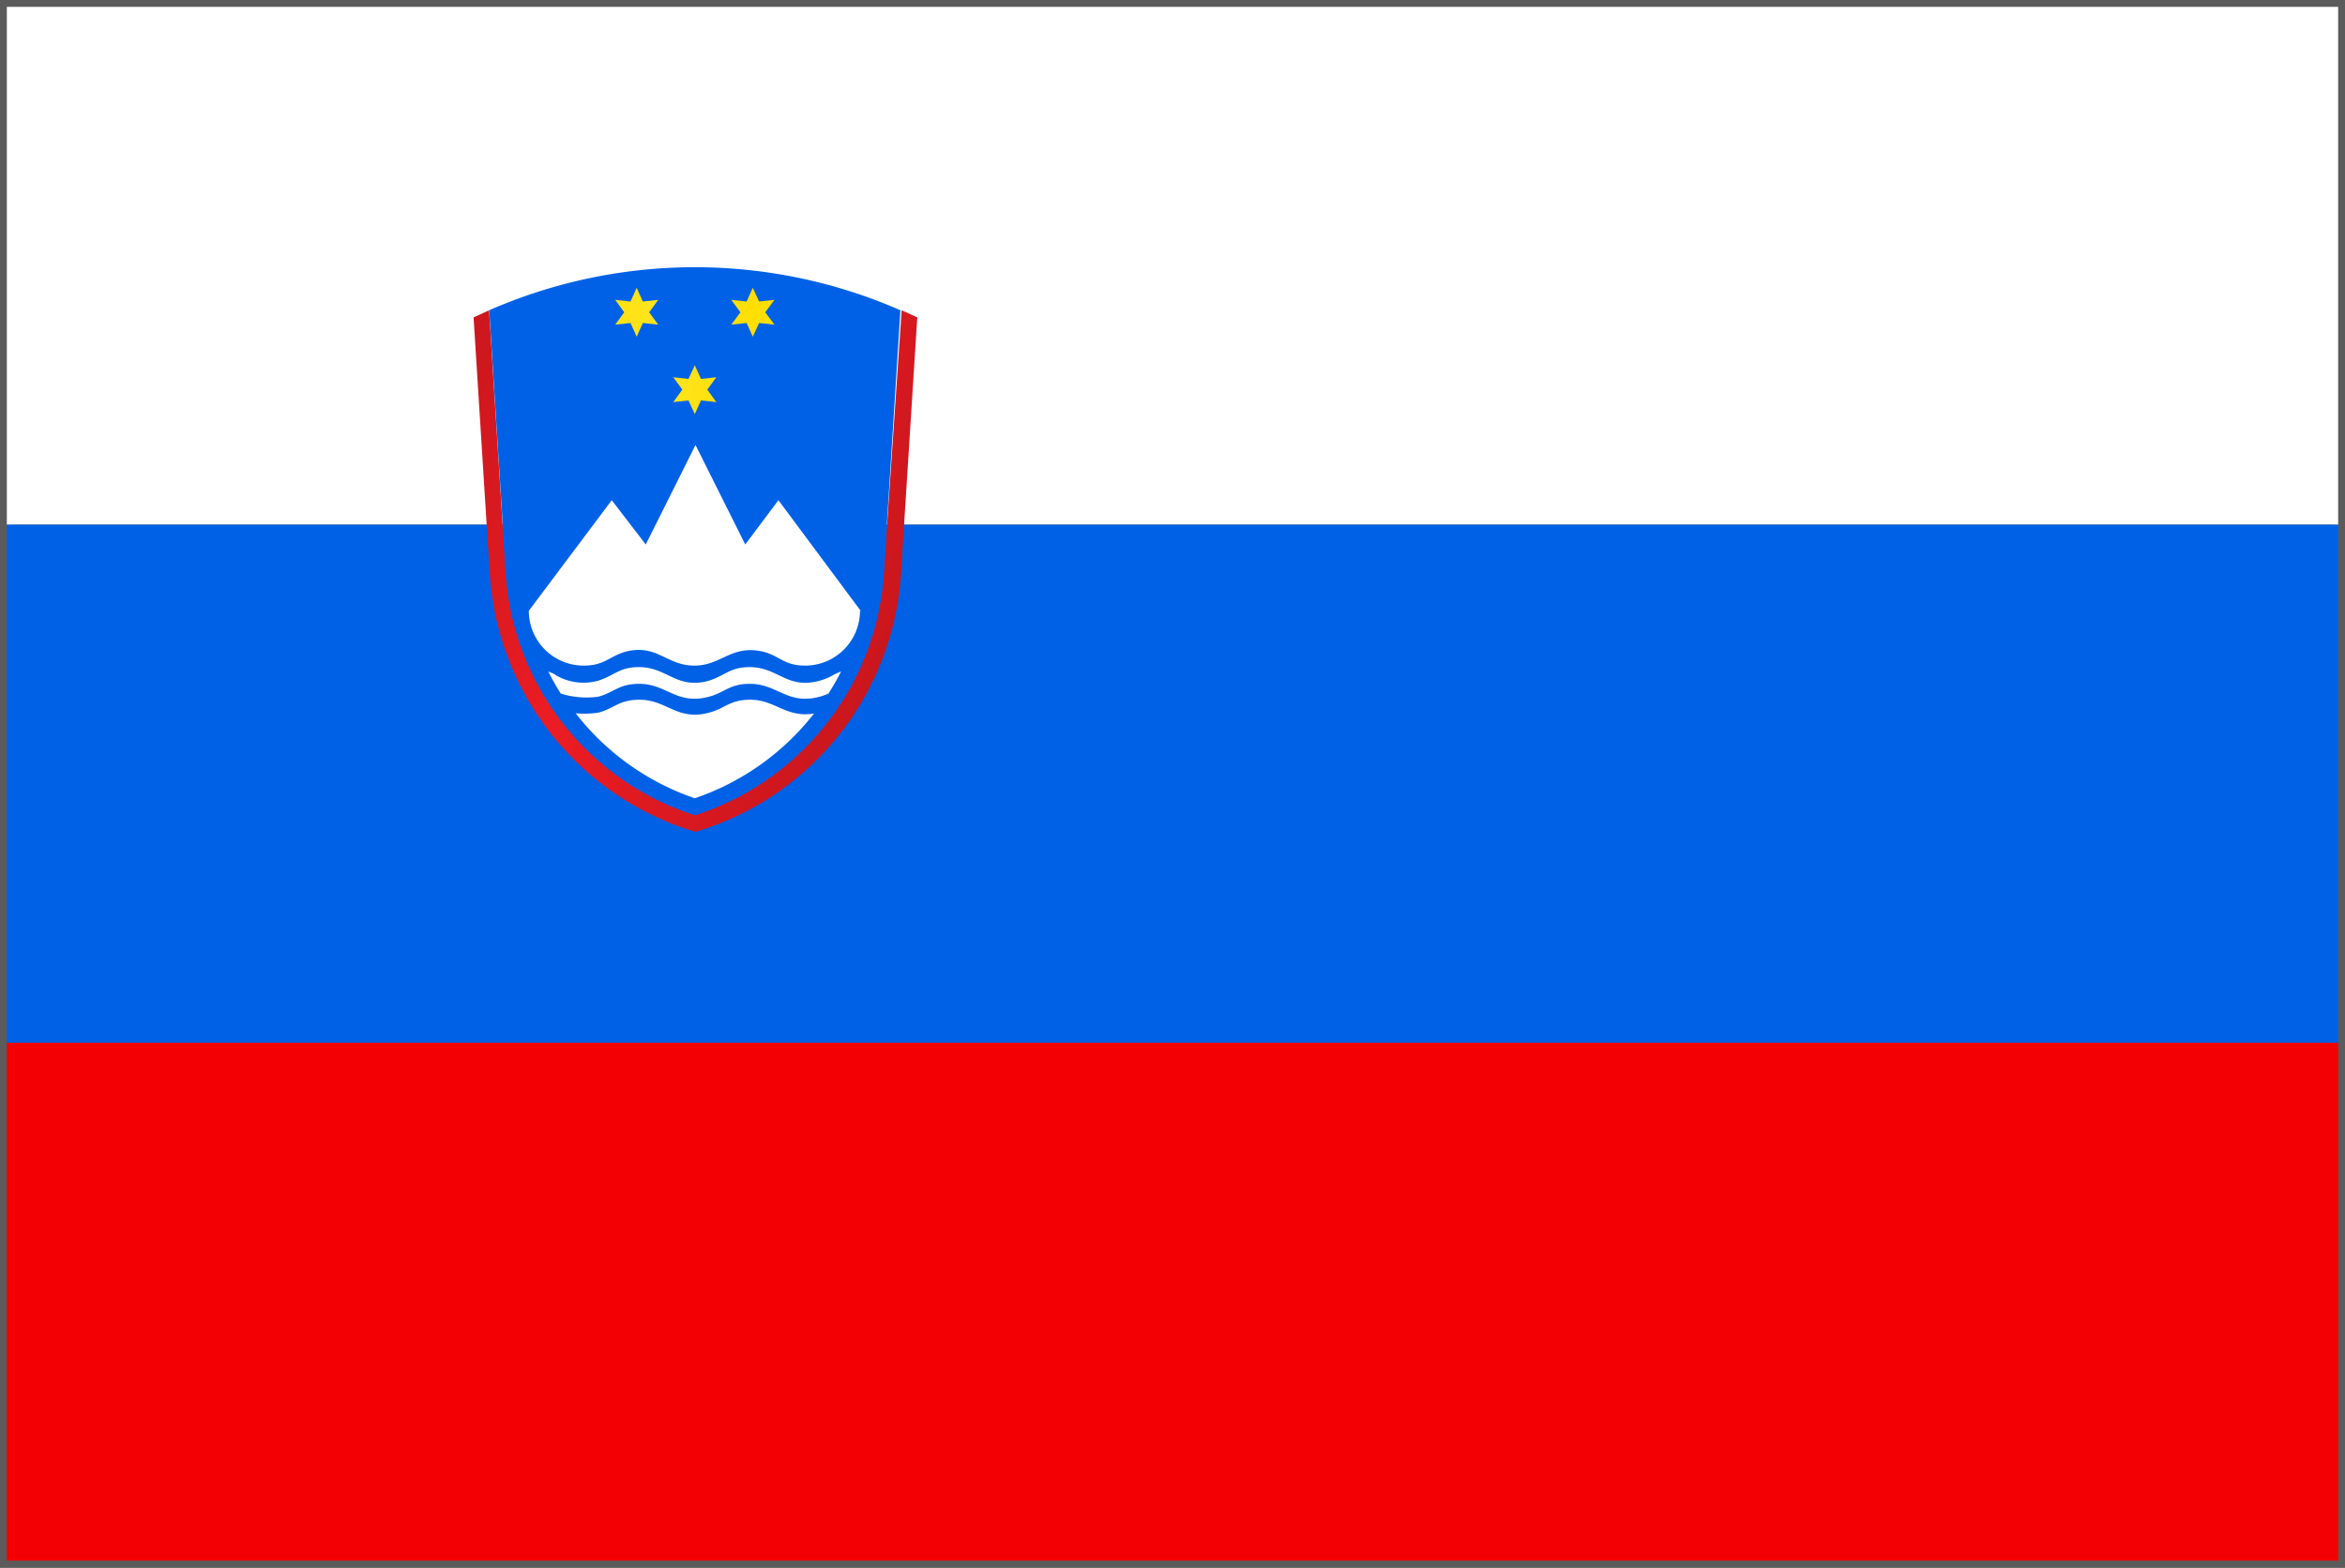 <svg id="Layer_1" data-name="Layer 1" xmlns="http://www.w3.org/2000/svg" xmlns:xlink="http://www.w3.org/1999/xlink" viewBox="0 0 171.08 114.39"><rect x="0" y="0" width="171.08" height="114.39" fill="#333333" stroke="none"/><defs><style>.cls-1{fill:none;stroke:#5b5b5b;stroke-miterlimit:10;}.cls-2{fill:#fff;}.cls-3{fill:#0061e6;}.cls-4{fill:#f30004;}.cls-5{fill:url(#GradientFill_10);}.cls-6{fill:url(#GradientFill_12);}</style><linearGradient id="GradientFill_10" x1="23.9" y1="27.18" x2="73.23" y2="48.12" gradientUnits="userSpaceOnUse"><stop offset="0" stop-color="#bc141a"/><stop offset="0.47" stop-color="#ec1c24"/><stop offset="1" stop-color="#bc141a"/></linearGradient><linearGradient id="GradientFill_12" x1="59.9" y1="25.61" x2="41.47" y2="25.61" gradientUnits="userSpaceOnUse"><stop offset="0" stop-color="#ffde00"/><stop offset="0.24" stop-color="#ffde00"/><stop offset="0.64" stop-color="#ffe421"/><stop offset="1" stop-color="#ffde00"/></linearGradient></defs><title>flag</title><rect class="cls-1" x="0.5" y="0.5" width="170.08" height="113.39"/><rect class="cls-2" x="0.5" y="0.5" width="170.08" height="37.79"/><rect class="cls-3" x="0.5" y="38.29" width="170.08" height="37.8"/><rect class="cls-4" x="0.5" y="76.09" width="170.08" height="37.79"/><path class="cls-5" d="M35.68,22.64l-1.13.52,1.18,18.71a21.06,21.06,0,0,0,15,18.83,21,21,0,0,0,15-18.83l1.19-18.71-1.14-.52L64.48,41.79A19.88,19.88,0,0,1,50.69,59.48a19.91,19.91,0,0,1-13.8-17.69Z"/><path class="cls-3" d="M65.69,22.64a37.39,37.39,0,0,0-30,0l1.21,19.15a19.91,19.91,0,0,0,13.8,17.69A19.88,19.88,0,0,0,64.48,41.79Z"/><path class="cls-6" d="M51.6,28.43l.66-.9-1.12.12-.45-1-.46,1-1.11-.12.66.9-.66.91,1.11-.12.46,1,.45-1,1.12.12-.66-.91Zm-4.24-5.64.66-.91L46.9,22l-.45-1L46,22l-1.12-.12.66.91-.66.9L46,23.57l.45,1,.45-1,1.12.12-.66-.9Zm8.47,0,.67-.91L55.38,22l-.46-1-.45,1-1.12-.12.67.91-.67.9,1.12-.12.45,1,.46-1,1.12.12Z"/><path class="cls-2" d="M62.79,44.57l-6-8.07-2.42,3.23-3.63-7.26-3.63,7.26L44.63,36.5l-6.05,8.07a4,4,0,0,0,4,4c1.5,0,1.83-.64,3-1,2.36-.63,3,1,5.08,1h0c2,0,2.71-1.58,5.08-1,1.16.32,1.49,1,3,1a4,4,0,0,0,4-4ZM59.4,52.05a18.65,18.65,0,0,1-8.71,6.2A18.6,18.6,0,0,1,42,52.05,6.85,6.85,0,0,0,43.66,52c1.17-.31,1.49-.94,3-.94,2,0,2.74,1.57,5.08.94,1.17-.31,1.49-.94,3-.94,1.83,0,2.63,1.36,4.68,1ZM40,49a18.38,18.38,0,0,0,.91,1.61,6.34,6.34,0,0,0,2.73.23c1.17-.31,1.49-.94,3-.94,2,0,2.74,1.57,5.08.94,1.17-.31,1.49-.94,3-.94,2,0,2.74,1.57,5.08.94a4.41,4.41,0,0,0,.64-.23A18.49,18.49,0,0,0,61.36,49a4.47,4.47,0,0,0-.59.27,4.22,4.22,0,0,1-1,.41c-2.36.63-3-1-5.08-1-1.44,0-1.78.62-3,1-2.36.63-3-1-5.08-1-1.44,0-1.78.62-3,1a4,4,0,0,1-3.06-.41C40.54,49.2,40,49,40,49Z"/></svg>